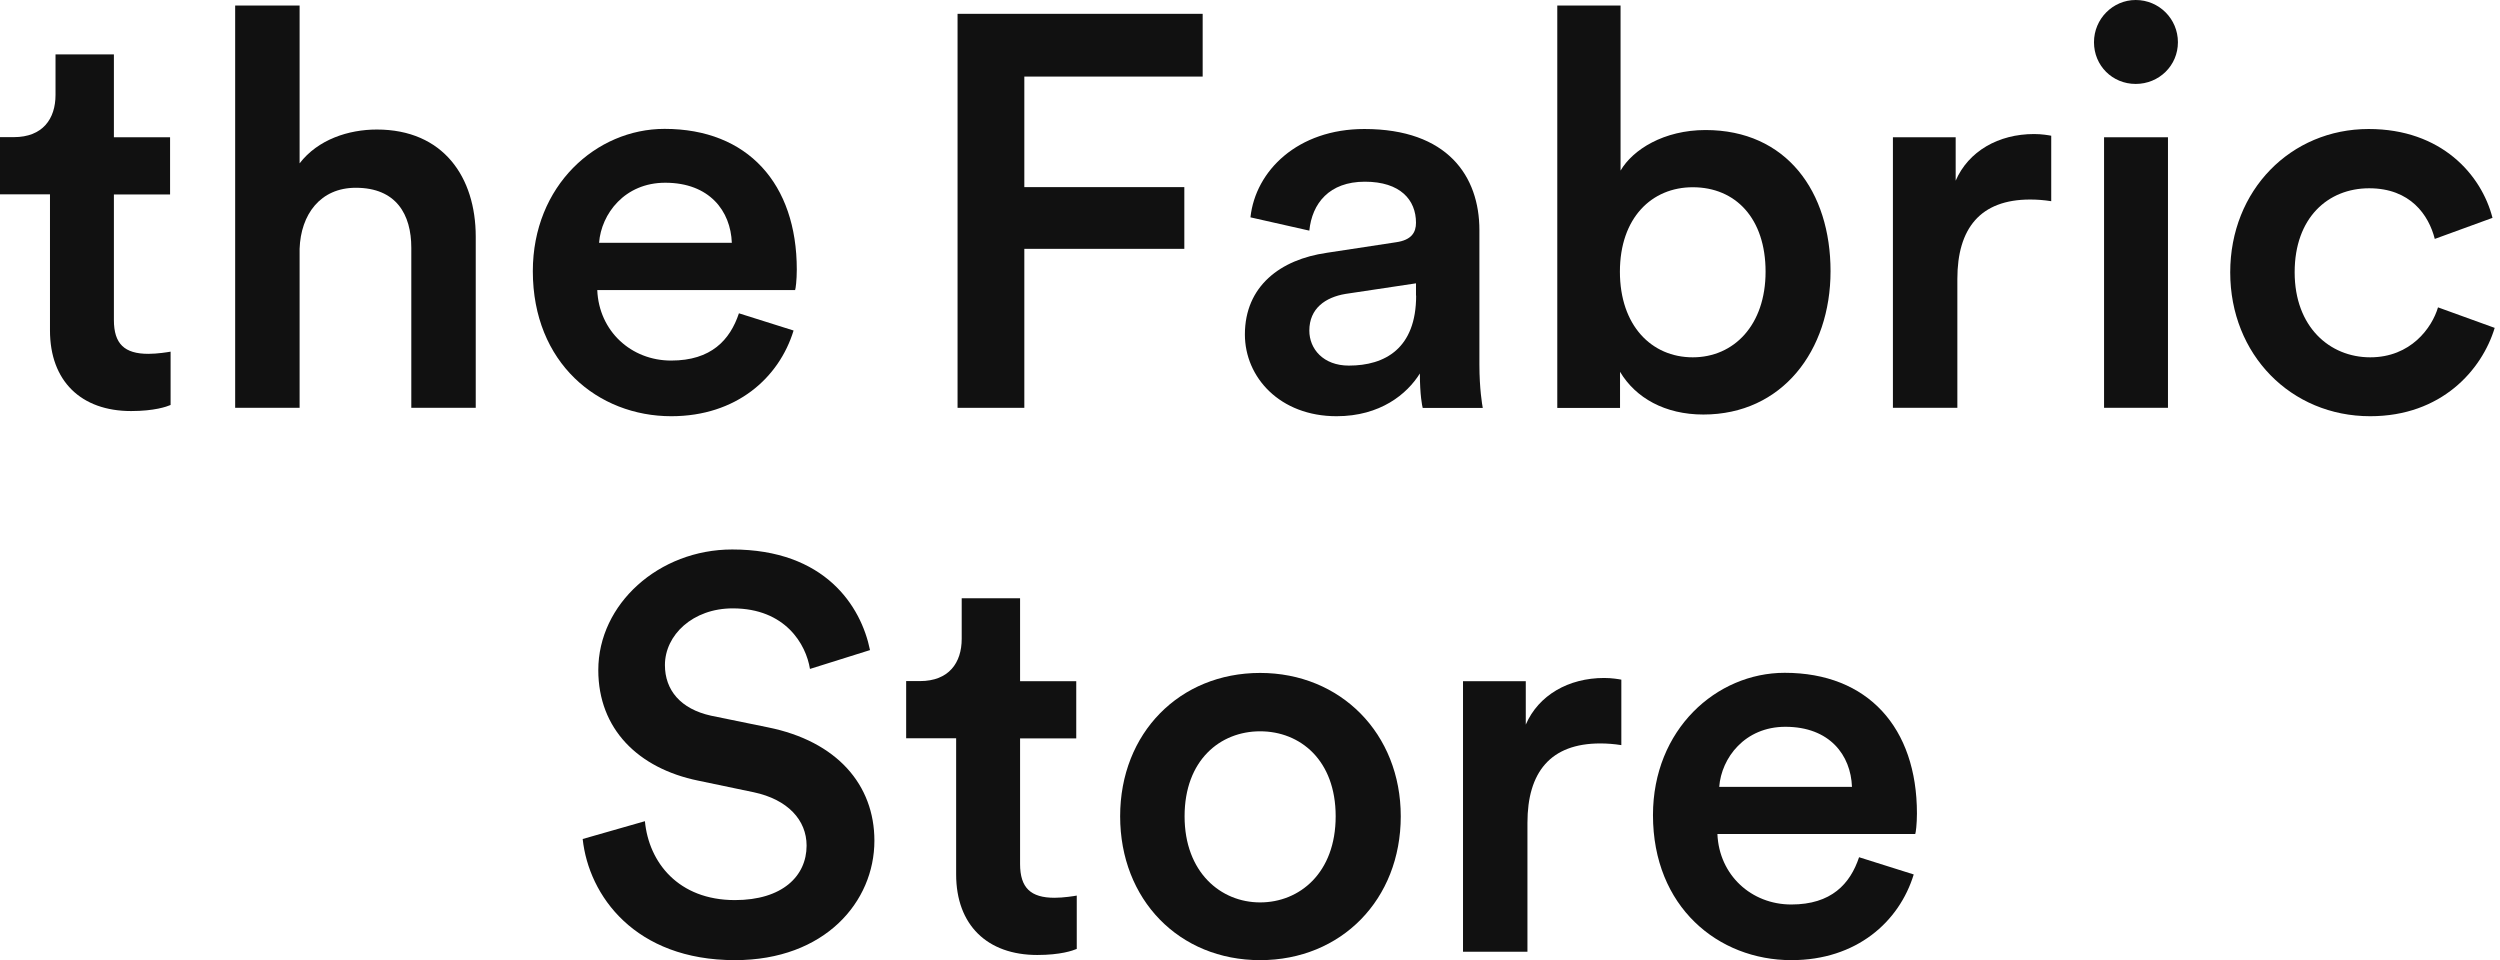 <svg xmlns="http://www.w3.org/2000/svg" fill="none" viewBox="0 0 138 53" height="53" width="138">
<path fill="#111111" d="M6.287 7.577H9.388V10.735H6.287V17.664C6.287 18.983 6.872 19.532 8.191 19.532C8.682 19.532 9.267 19.439 9.417 19.411V22.355C9.203 22.447 8.526 22.69 7.235 22.69C4.477 22.69 2.759 21.036 2.759 18.242V10.728H0V7.57H0.763C2.36 7.57 3.065 6.558 3.065 5.239V3.001H6.287V7.57V7.577Z"></path>
<path fill="#111111" d="M16.538 22.512H12.981V0.306H16.538V9.017C17.55 7.699 19.24 7.15 20.801 7.15C24.479 7.15 26.261 9.787 26.261 13.066V22.512H22.704V13.679C22.704 11.84 21.877 10.365 19.639 10.365C17.679 10.365 16.602 11.84 16.538 13.736V22.512Z"></path>
<path fill="#111111" d="M43.804 18.249C43.006 20.858 40.647 22.975 37.054 22.975C33.005 22.975 29.412 20.031 29.412 14.97C29.412 10.244 32.912 7.114 36.683 7.114C41.281 7.114 43.983 10.151 43.983 14.877C43.983 15.462 43.919 15.954 43.89 16.011H32.969C33.062 18.277 34.837 19.903 37.047 19.903C39.257 19.903 40.297 18.769 40.789 17.294L43.797 18.242L43.804 18.249ZM40.397 13.402C40.333 11.655 39.171 10.087 36.719 10.087C34.48 10.087 33.19 11.805 33.069 13.402H40.397Z"></path>
<path fill="#111111" d="M52.857 22.512V0.763H66.387V4.227H56.543V10.329H65.375V13.736H56.543V22.512H52.865H52.857Z"></path>
<path fill="#111111" d="M73.223 13.957L77.058 13.373C77.921 13.252 78.163 12.824 78.163 12.297C78.163 11.042 77.308 10.03 75.341 10.03C73.373 10.03 72.425 11.227 72.275 12.731L69.025 11.997C69.303 9.424 71.634 7.121 75.312 7.121C79.91 7.121 81.663 9.73 81.663 12.703V20.124C81.663 21.471 81.82 22.362 81.849 22.519H78.534C78.506 22.426 78.377 21.813 78.377 20.616C77.672 21.749 76.196 22.975 73.779 22.975C70.65 22.975 68.718 20.829 68.718 18.463C68.718 15.797 70.679 14.321 73.231 13.957H73.223ZM78.163 16.317V15.64L74.271 16.224C73.166 16.41 72.275 17.023 72.275 18.249C72.275 19.261 73.045 20.181 74.457 20.181C76.453 20.181 78.171 19.233 78.171 16.317H78.163Z"></path>
<path fill="#111111" d="M85.962 22.512V0.306H89.455V9.417C90.132 8.255 91.85 7.178 94.145 7.178C98.622 7.178 101.046 10.586 101.046 14.97C101.046 19.354 98.38 22.882 94.024 22.882C91.907 22.882 90.282 21.963 89.426 20.523V22.519H85.962V22.512ZM93.44 10.336C91.173 10.336 89.419 12.026 89.419 14.998C89.419 17.971 91.166 19.724 93.44 19.724C95.714 19.724 97.46 17.942 97.46 14.998C97.46 12.054 95.806 10.336 93.44 10.336Z"></path>
<path fill="#111111" d="M113.228 11.106C112.829 11.042 112.43 11.014 112.066 11.014C109.308 11.014 108.046 12.61 108.046 15.398V22.512H104.489V7.578H107.953V9.973C108.659 8.348 110.313 7.399 112.28 7.399C112.708 7.399 113.079 7.464 113.228 7.492V11.113V11.106Z"></path>
<path fill="#111111" d="M117.89 0C119.181 0 120.221 1.041 120.221 2.331C120.221 3.621 119.181 4.633 117.89 4.633C116.6 4.633 115.588 3.621 115.588 2.331C115.588 1.041 116.629 0 117.89 0ZM116.144 22.512V7.578H119.672V22.512H116.144Z"></path>
<path fill="#111111" d="M126.665 15.034C126.665 18.042 128.597 19.724 130.836 19.724C133.074 19.724 134.243 18.099 134.578 16.966L137.707 18.099C137.002 20.43 134.763 22.975 130.836 22.975C126.452 22.975 123.108 19.568 123.108 15.034C123.108 10.5 126.452 7.121 130.75 7.121C134.763 7.121 136.973 9.638 137.586 12.026L134.4 13.188C134.065 11.869 133.053 10.393 130.779 10.393C128.505 10.393 126.665 12.019 126.665 15.027V15.034Z"></path>
<path fill="#111111" d="M44.71 36.925C44.496 35.578 43.362 33.582 40.447 33.582C38.237 33.582 36.704 35.058 36.704 36.712C36.704 38.094 37.567 39.135 39.249 39.506L42.379 40.147C46.214 40.917 48.267 43.334 48.267 46.406C48.267 49.778 45.536 53 40.568 53C35.051 53 32.499 49.443 32.164 46.313L35.599 45.33C35.813 47.597 37.439 49.685 40.568 49.685C43.177 49.685 44.524 48.367 44.524 46.677C44.524 45.266 43.483 44.132 41.609 43.733L38.544 43.092C35.229 42.414 33.026 40.24 33.026 36.989C33.026 33.34 36.369 30.331 40.418 30.331C45.544 30.331 47.532 33.461 48.024 35.885L44.71 36.925Z"></path>
<path fill="#111111" d="M56.308 37.603H59.409V40.761H56.308V47.689C56.308 49.008 56.892 49.557 58.211 49.557C58.703 49.557 59.288 49.464 59.437 49.436V52.38C59.223 52.472 58.546 52.715 57.256 52.715C54.497 52.715 52.779 51.061 52.779 48.267V40.753H50.02V37.596H50.783C52.38 37.596 53.086 36.583 53.086 35.264V33.026H56.308V37.596V37.603Z"></path>
<path fill="#111111" d="M77.322 45.059C77.322 49.657 74.036 53 69.559 53C65.083 53 61.832 49.657 61.832 45.059C61.832 40.461 65.118 37.146 69.559 37.146C74 37.146 77.322 40.489 77.322 45.059ZM73.729 45.059C73.729 41.958 71.769 40.368 69.559 40.368C67.35 40.368 65.389 41.965 65.389 45.059C65.389 48.153 67.385 49.813 69.559 49.813C71.734 49.813 73.729 48.188 73.729 45.059Z"></path>
<path fill="#111111" d="M89.498 41.131C89.099 41.067 88.699 41.038 88.336 41.038C85.577 41.038 84.315 42.635 84.315 45.422V52.537H80.758V37.602H84.223V39.998C84.928 38.372 86.582 37.424 88.55 37.424C88.977 37.424 89.348 37.489 89.498 37.517V41.138V41.131Z"></path>
<path fill="#111111" d="M105.636 48.274C104.838 50.883 102.479 53 98.886 53C94.837 53 91.244 50.056 91.244 44.995C91.244 40.269 94.744 37.139 98.515 37.139C103.113 37.139 105.815 40.176 105.815 44.902C105.815 45.487 105.751 45.978 105.722 46.035H94.801C94.894 48.302 96.669 49.928 98.879 49.928C101.089 49.928 102.129 48.794 102.621 47.319L105.629 48.267L105.636 48.274ZM102.229 43.434C102.165 41.687 101.003 40.119 98.551 40.119C96.312 40.119 95.022 41.837 94.901 43.434H102.229Z"></path>
</svg>
